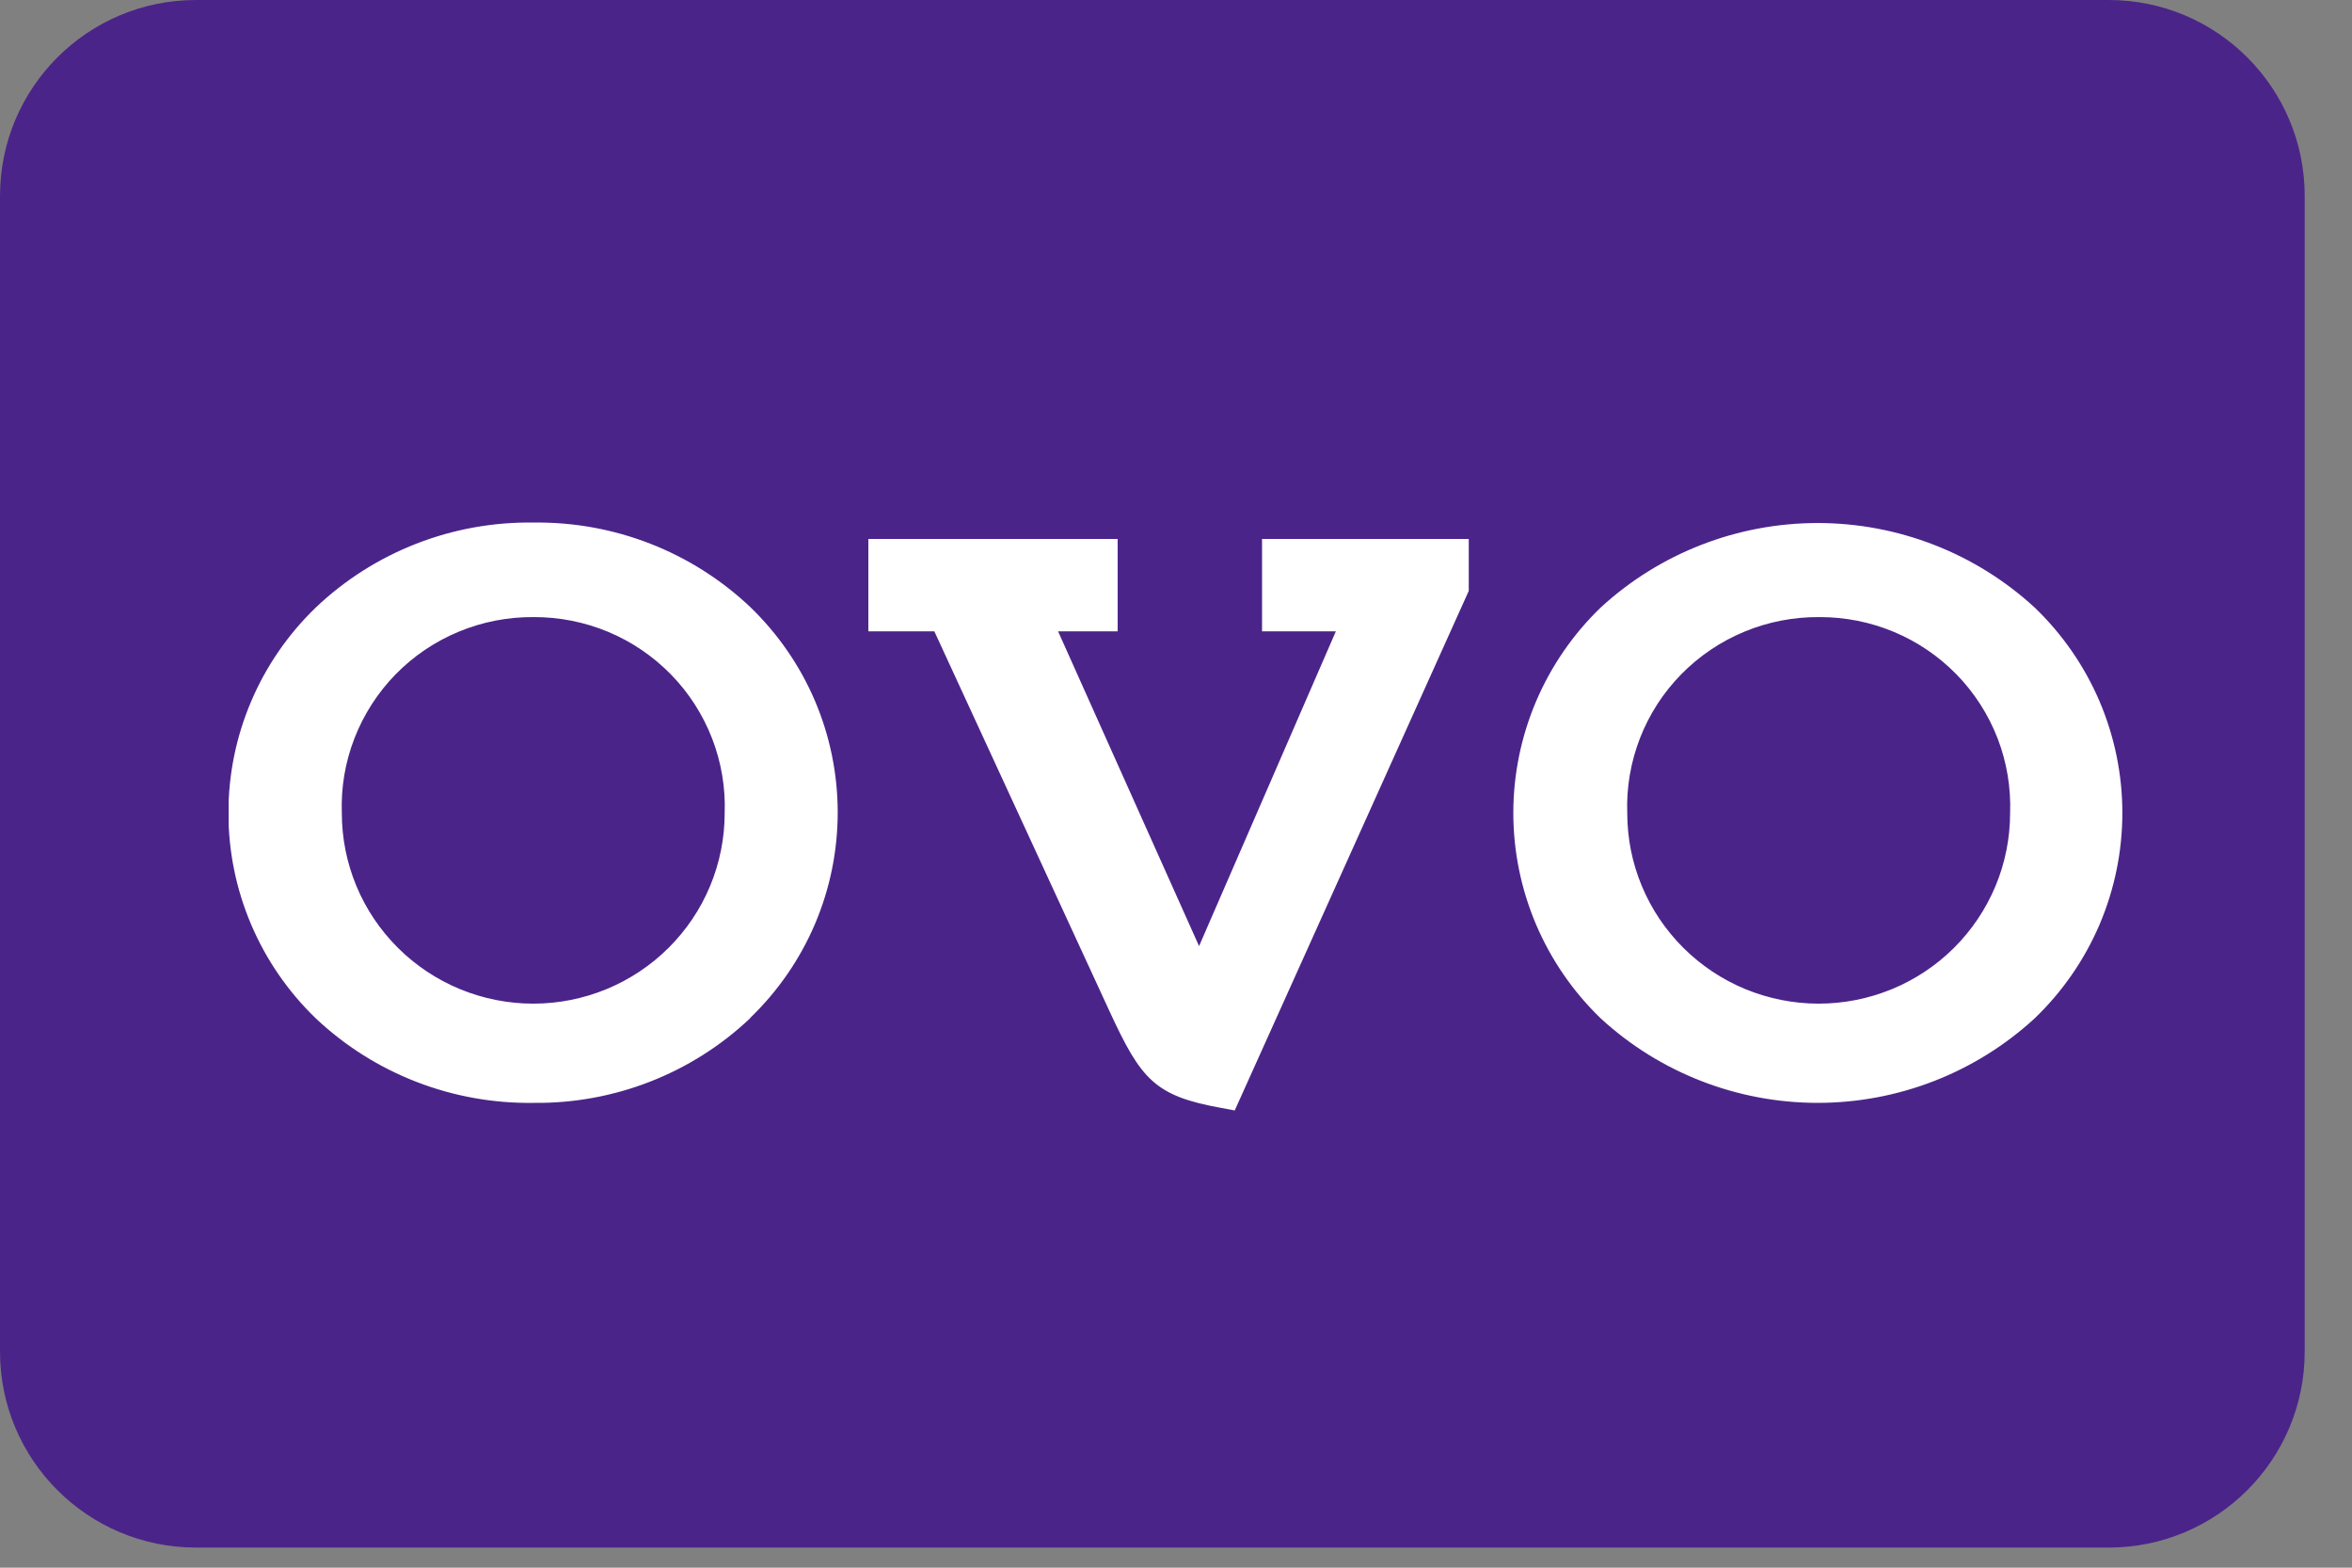 <svg width="36" height="24" viewBox="0 0 36 24" fill="none" xmlns="http://www.w3.org/2000/svg">
<rect x="0" y="0" width="36" height="24" fill="#808080" stroke="none"/>
<g clip-path="url(#clip0)">
<path d="M32.276 0H3C1.343 0 0 1.343 0 3V20.692C0 22.349 1.343 23.692 3 23.692H32.276C33.933 23.692 35.276 22.349 35.276 20.692V3C35.276 1.343 33.933 0 32.276 0Z" fill="#4B2489"/>
<g clip-path="url(#clip1)">
<path fill-rule="evenodd" clip-rule="evenodd" d="M11.48 15.59C10.587 16.435 9.398 16.899 8.166 16.884C6.928 16.902 5.731 16.438 4.833 15.59C4.41 15.182 4.073 14.693 3.844 14.153C3.614 13.613 3.496 13.032 3.496 12.445C3.496 11.859 3.614 11.278 3.844 10.738C4.073 10.198 4.41 9.709 4.833 9.301C5.73 8.448 6.929 7.981 8.169 8C9.401 7.984 10.591 8.448 11.484 9.294C11.907 9.702 12.244 10.19 12.474 10.73C12.704 11.271 12.822 11.851 12.822 12.438C12.822 13.025 12.704 13.605 12.474 14.146C12.244 14.686 11.907 15.174 11.484 15.582L11.48 15.59ZM8.169 9.447C7.776 9.444 7.386 9.519 7.023 9.67C6.66 9.82 6.331 10.042 6.057 10.322C5.782 10.603 5.568 10.936 5.426 11.301C5.284 11.666 5.218 12.056 5.232 12.447C5.232 12.831 5.308 13.21 5.455 13.564C5.602 13.918 5.818 14.239 6.09 14.51C6.362 14.781 6.685 14.996 7.041 15.143C7.396 15.289 7.777 15.365 8.162 15.365C8.547 15.365 8.928 15.289 9.283 15.143C9.639 14.996 9.962 14.781 10.234 14.51C10.506 14.239 10.722 13.918 10.869 13.564C11.016 13.21 11.092 12.831 11.092 12.447C11.106 12.057 11.04 11.668 10.899 11.304C10.758 10.94 10.545 10.608 10.272 10.328C9.999 10.048 9.672 9.825 9.311 9.674C8.95 9.523 8.561 9.446 8.169 9.447V9.447ZM22.481 9.046L18.899 17L18.696 16.962C17.672 16.779 17.465 16.524 16.986 15.489L14.301 9.665H13.291V8.251H17.107V9.665H16.195L18.353 14.484L20.447 9.665H19.317V8.251H22.481V9.046ZM31.143 15.59C30.239 16.422 29.053 16.884 27.822 16.884C26.59 16.884 25.404 16.422 24.5 15.59C24.077 15.182 23.741 14.693 23.511 14.153C23.282 13.613 23.163 13.032 23.163 12.445C23.163 11.859 23.282 11.278 23.511 10.738C23.741 10.198 24.077 9.709 24.5 9.301C25.404 8.469 26.59 8.007 27.822 8.007C29.053 8.007 30.239 8.469 31.143 9.301C31.568 9.709 31.905 10.197 32.136 10.737C32.366 11.278 32.485 11.858 32.485 12.445C32.485 13.033 32.366 13.613 32.136 14.154C31.905 14.694 31.568 15.182 31.143 15.59ZM27.848 9.447C27.455 9.444 27.064 9.519 26.701 9.67C26.338 9.82 26.009 10.042 25.734 10.322C25.459 10.602 25.244 10.935 25.102 11.3C24.96 11.666 24.893 12.056 24.907 12.447C24.907 12.831 24.982 13.21 25.13 13.564C25.277 13.918 25.493 14.239 25.765 14.51C26.037 14.781 26.36 14.996 26.715 15.143C27.071 15.289 27.452 15.365 27.837 15.365C28.221 15.365 28.602 15.289 28.958 15.143C29.314 14.996 29.637 14.781 29.909 14.51C30.181 14.239 30.396 13.918 30.544 13.564C30.691 13.21 30.767 12.831 30.767 12.447C30.781 12.057 30.716 11.669 30.576 11.305C30.435 10.94 30.222 10.608 29.95 10.328C29.677 10.048 29.35 9.825 28.989 9.674C28.628 9.523 28.24 9.446 27.848 9.447" fill="white"/>
</g>
</g>
<defs>
<clipPath id="clip0">
<rect width="35.276" height="23.692" fill="white"/>
</clipPath>
<clipPath id="clip1">
<rect x="3.5" y="8" width="29" height="9" fill="white"/>
</clipPath>
</defs>
</svg>
